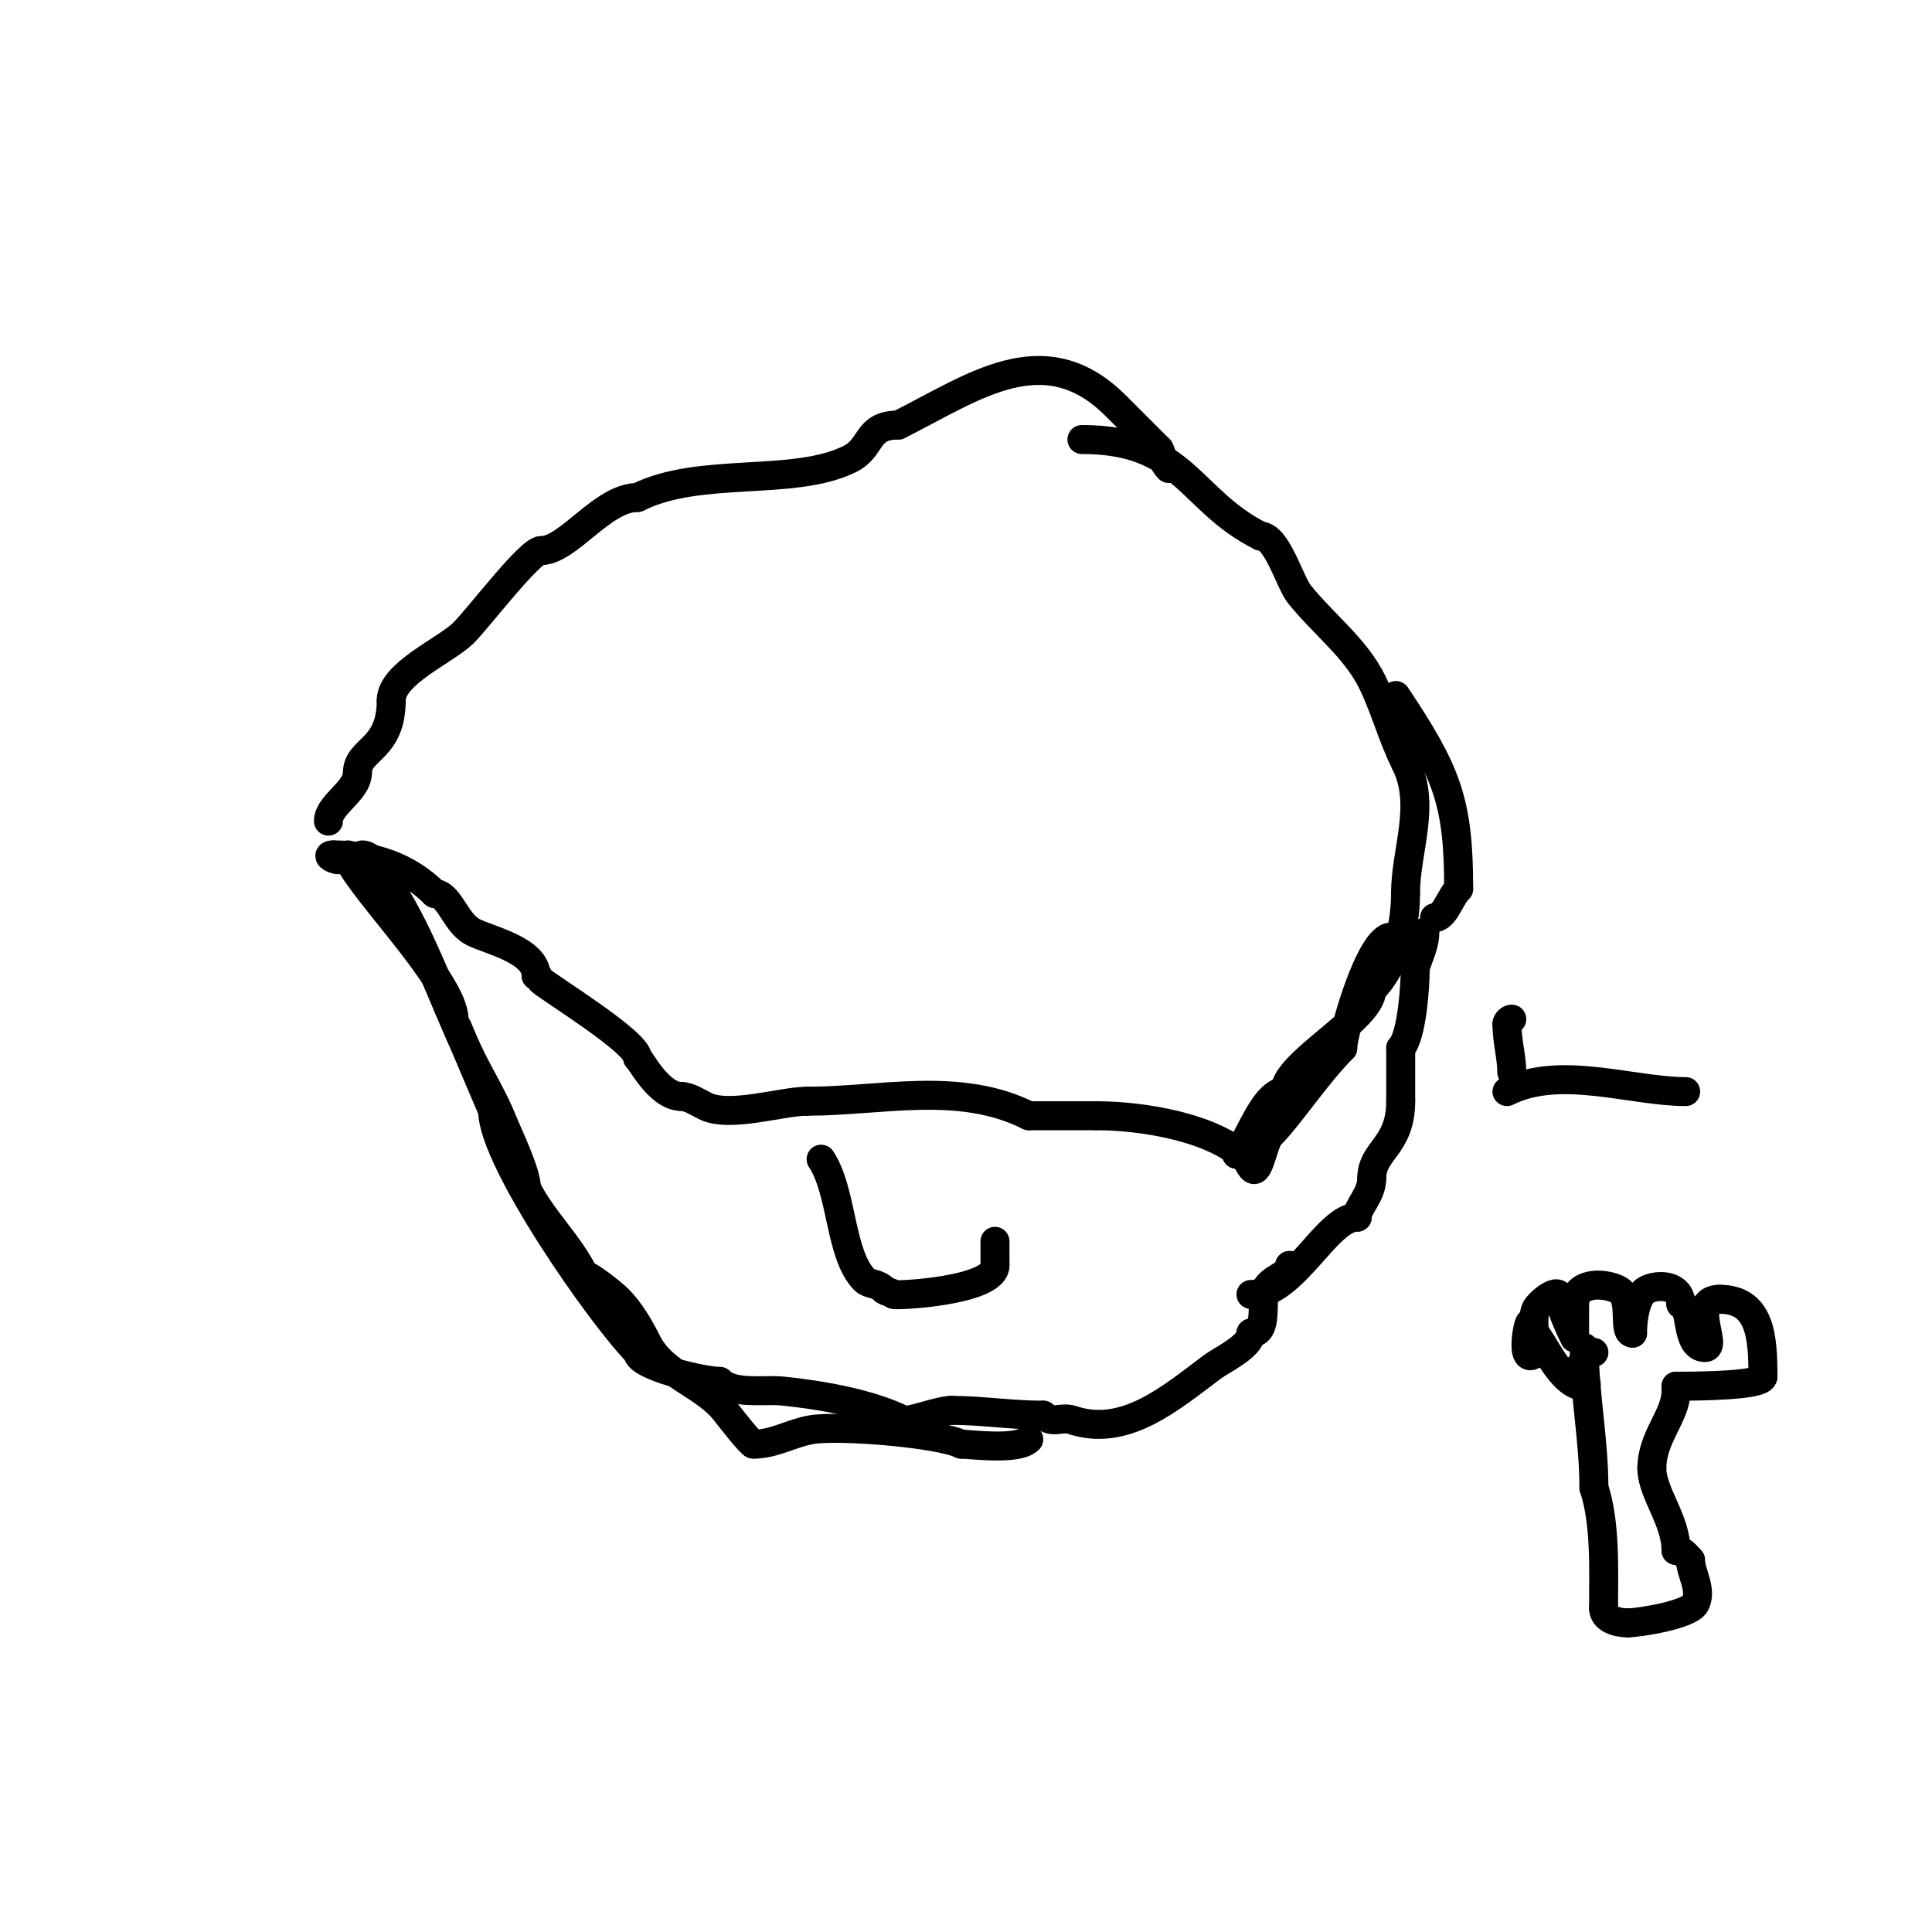 <svg viewBox='0 0 400 400' version='1.1' xmlns='http://www.w3.org/2000/svg' xmlns:xlink='http://www.w3.org/1999/xlink'><g fill='none' stroke='#000000' stroke-width='6' stroke-linecap='round' stroke-linejoin='round'><path d='M72,177c0,4.341 22,25.857 22,34'/><path d='M94,211c0,0.186 7.873,18.746 8,19'/><path d='M102,230c0,10.284 22.693,42.693 30,50'/><path d='M132,280c0,2.928 13.823,6 17,6'/><path d='M149,286c2.796,2.796 9.223,1.622 13,2c8.261,0.826 18.312,2.656 25,6c1.046,0.523 7.347,-2 10,-2'/><path d='M197,292c6.291,0 12.307,1 19,1'/><path d='M216,293c1.901,1.901 3.656,0.219 6,1c10.943,3.648 20.331,-4.498 29,-11c1.897,-1.423 8,-4.239 8,-7'/><path d='M259,276c3.728,0 1.889,-6.778 3,-9c1.31,-2.62 5,-2.911 5,-5'/><path d='M267,262l0,0'/><path d='M75,177c2.557,0 4.705,4.928 6,7c6.838,10.941 10.432,22.245 16,34c2.234,4.715 5.062,9.156 7,14c1.201,3.001 5,10.752 5,14'/><path d='M109,246c3.257,6.514 8.635,11.27 12,18'/><path d='M121,264c1.099,0 5.935,3.935 7,5c2.533,2.533 4.559,6.117 6,9c3.3,6.6 11.748,8.685 16,14c0.92,1.149 5.426,7 6,7'/><path d='M156,299c4.329,0 7.912,-2.319 12,-3c5.783,-0.964 26.46,0.73 31,3'/><path d='M199,299c1.9,0 11.659,1.341 14,-1'/><path d='M259,268c8.998,0 15.593,-16 22,-16'/><path d='M281,252c0,-2.168 3,-4.544 3,-8'/><path d='M284,244c0,-5.926 6,-6.565 6,-16'/><path d='M290,228c0,-3.667 0,-7.333 0,-11'/><path d='M290,217c2.39,-2.39 3,-13.414 3,-16'/><path d='M293,201c0,-1.815 2,-4.732 2,-8'/><path d='M170,240c4.45,6.674 3.82,19.82 9,25c1.008,1.008 2.543,0.543 4,2'/><path d='M183,267c0.527,0.527 1.473,0.473 2,1c0.34,0.34 21,-0.69 21,-6'/><path d='M206,262c0,-1.667 0,-3.333 0,-5'/><path d='M288,194c-4.273,0 -10,19.786 -10,23'/><path d='M278,217c-5.402,5.402 -11.142,14.142 -15,18c-1.224,1.224 -1.923,5.923 -3,7c-0.774,0.774 -1.567,-1.567 -2,-2'/><path d='M258,240c-6.503,-6.503 -21.258,-9 -31,-9'/><path d='M227,231c-4.667,0 -9.333,0 -14,0'/><path d='M213,231c-14.465,-7.233 -30.589,-3 -46,-3'/><path d='M167,228c-5.141,0 -15.955,3.523 -21,1c-1.42,-0.71 -3.366,-2 -5,-2'/><path d='M141,227c-4.667,0 -8.597,-8 -9,-8'/><path d='M132,219c0,-3.285 -18.625,-14.625 -20,-16c-0.333,-0.333 -0.529,-1 -1,-1'/><path d='M111,202c0,-5.257 -9.674,-7.337 -13,-9c-2.845,-1.423 -4.091,-5.091 -6,-7c-0.527,-0.527 -1.255,-1 -2,-1'/><path d='M90,185c-5.483,-5.483 -12.587,-8 -21,-8'/><path d='M69,177c-1.81,0 0.301,1 1,1'/><path d='M256,239c2.394,-2.394 5.603,-13 10,-13'/><path d='M266,226c0,-5.949 18,-15 18,-21'/><path d='M284,205c4.536,-4.536 7,-12.187 7,-20'/><path d='M291,185c0,-8.932 4.358,-18.284 0,-27'/><path d='M291,158c-2.844,-5.687 -4.317,-11.635 -7,-17c-3.427,-6.854 -10.145,-11.931 -15,-18c-1.928,-2.41 -4.627,-12 -8,-12'/><path d='M261,111c-14.881,-7.44 -15.637,-20 -37,-20'/><path d='M68,170c0,-3.403 6,-6.224 6,-10'/><path d='M74,160c0,-5.037 7,-4.616 7,-15'/><path d='M81,145c0,-5.605 11.334,-10.334 15,-14c3.118,-3.118 13.65,-17 16,-17'/><path d='M112,114c5.69,0 12.696,-11 20,-11'/><path d='M132,103c12.997,-6.498 32.338,-2.169 44,-8c4.705,-2.353 3.226,-7 10,-7'/><path d='M186,88c15.412,-7.706 30.162,-18.838 45,-4c3.029,3.029 5.887,5.887 9,9'/><path d='M240,93c0.854,1.708 0.749,2.749 2,4'/><path d='M289,144c10.574,15.862 13,21.914 13,40'/><path d='M302,184c-1.828,1.828 -2.888,6 -5,6'/><path d='M328,279c0,9.459 2,19.097 2,29'/><path d='M330,308c2.433,7.299 2,17.057 2,25'/><path d='M332,333c0,2.146 2.749,3 5,3'/><path d='M337,336c2.264,0 12.833,-1.666 14,-4c1.454,-2.909 -1,-6.361 -1,-9'/><path d='M350,323c-1.028,-1.028 -1.497,-2 -3,-2'/><path d='M347,321c0,-6.334 -5,-11.913 -5,-17'/><path d='M342,304c0,-6.523 5,-10.857 5,-16'/><path d='M347,288c0,-0.333 0,-0.667 0,-1'/><path d='M347,287c4.478,0 18,-0.087 18,-2'/><path d='M365,285c0,-8.255 -0.507,-16 -9,-16'/><path d='M356,269c-6.47,0 -0.235,10 -3,10c-4.132,0 -2.629,-9 -5,-9'/><path d='M348,270c0,-4.004 -4.635,-4.183 -7,-3c-3.166,1.583 -3,9.595 -3,9'/><path d='M338,276c-2.173,0 0.231,-7.385 -3,-9c-3.149,-1.574 -9,-1.53 -9,3'/><path d='M326,270c0,0.579 0,7 0,7c0,0 -3,-5.992 -3,-8'/><path d='M323,269c0,-3.003 -4.371,0.743 -5,2c-0.954,1.908 0,6.82 0,9'/><path d='M318,280c-3.962,3.962 -1,-10.252 -1,-5'/><path d='M317,275c2.591,2.591 6.123,12 11,12c1.374,0 -1,-2.626 -1,-4'/><path d='M327,283c1.106,-1.106 1.868,-3 3,-3'/><path d='M312,226c11.075,-5.538 25.837,0 37,0'/><path d='M313,222c0,-3.15 -1,-6.387 -1,-10'/><path d='M312,212c0,-0.471 0.529,-1 1,-1'/></g>
</svg>